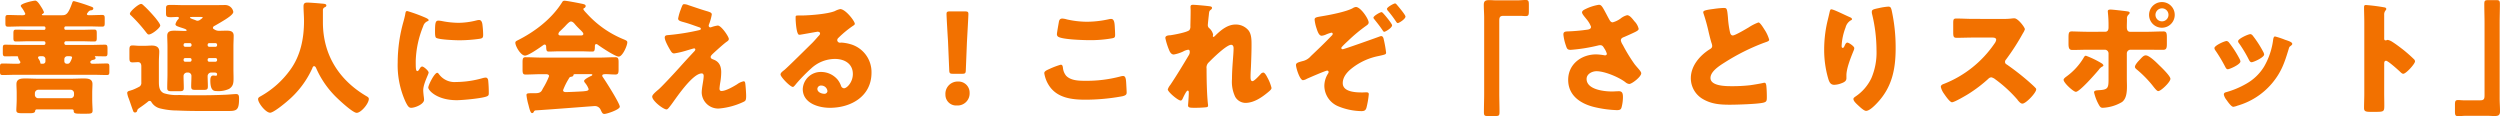 <svg xmlns="http://www.w3.org/2000/svg" width="732.996" height="34.055" viewBox="0 0 732.996 34.055">
  <path id="sec04_headline2" d="M13.1,28.616A1.03,1.03,0,0,1,14.1,27.608h9.468a1.006,1.006,0,0,1,1.008,1.008v.468a.984.984,0,0,1-1.008,1.008H14.1A.984.984,0,0,1,13.1,29.084Zm10.836,4.752c.4,0,.54.18.54.4,0,.864.576.864,2.448.864h1.26c1.4,0,1.836-.072,1.836-.936,0-.54-.108-2.124-.108-3.24v-1.98c0-.864.072-1.692.072-2.556,0-1.62-1.512-1.62-2.7-1.62s-2.34.072-3.492.072H13.924c-1.188,0-2.34-.072-3.492-.072-1.224,0-2.736,0-2.736,1.656,0,.828.072,1.692.072,2.52v1.836c0,1.26-.108,2.7-.108,3.24,0,.864.432.936,1.944.936h1.944c.9,0,1.548-.072,1.62-.612.036-.18.072-.5.468-.5ZM15.076,19.976c-.036,0-.4.036-.4-.288v-.144a3.305,3.305,0,0,0-.5-1.008.647.647,0,0,1-.144-.324c0-.432.432-.432.72-.432h.576a.832.832,0,0,1,.864.864v.612a.692.692,0,0,1-.684.72Zm7.344,0a.692.692,0,0,1-.684-.72v-.612a.853.853,0,0,1,.864-.864h.72c.288,0,.684.036.684.4a4.93,4.93,0,0,1-.468,1.152c-.252.5-.5.648-.828.648ZM29.008,3.02a44.215,44.215,0,0,0-4.464-1.4c-.4,0-.432.36-.576.72-1.152,3.168-1.728,3.42-2.952,3.42H15.472c-.072,0-.324,0-.324-.144,0-.108.072-.18.216-.252.18-.108.4-.288.4-.5a7.775,7.775,0,0,0-.792-1.512c-.108-.18-.216-.324-.252-.4-.288-.432-.936-1.476-1.512-1.476-.612,0-4.248.828-4.248,1.512a.64.64,0,0,0,.144.36,8.251,8.251,0,0,1,1.188,1.98c0,.36-.468.432-.792.432H9.1c-1.3,0-2.592-.072-3.888-.072-.684,0-.756.288-.756,1.044v1.3c0,.792.072,1.08.756,1.08,1.3,0,2.592-.072,3.888-.072h6.7a.4.4,0,0,1,.4.4v.216a.4.4,0,0,1-.4.4h-4.32c-1.332,0-2.628-.072-3.924-.072-.684,0-.756.324-.756,1.188V12.38c0,.756.072,1.08.756,1.08,1.3,0,2.592-.072,3.924-.072H15.76a.446.446,0,0,1,.432.468V14a.446.446,0,0,1-.432.468H8.7c-1.44,0-2.844-.072-4.284-.072-.72,0-.72.36-.72,1.332v1.044c0,.684.072,1.044.72,1.044,1.116,0,2.232-.036,3.348-.036.216,0,.432.036.432.288v.18a3.974,3.974,0,0,0,.5.936.655.655,0,0,1,.144.4c0,.36-.5.4-.756.4h-.54c-1.3,0-2.628-.072-3.924-.072-.756,0-.756.36-.756,1.332V22.1c0,.864.036,1.188.756,1.188,1.44,0,2.844-.072,4.248-.072h22.1c1.4,0,2.808.072,4.248.072.648,0,.72-.288.72-1.008V20.912c0-.72-.072-1.008-.72-1.008-1.3,0-2.556.072-3.852.072h-.4c-.324,0-.612-.144-.612-.5a.386.386,0,0,1,.072-.216,1.121,1.121,0,0,1,.684-.4c.324-.072.792-.144.792-.576,0-.216-.216-.252-.216-.4,0-.072.036-.108.252-.108.936,0,1.836.036,2.772.036.612,0,.684-.324.684-1.044V15.656c0-.936-.072-1.26-.72-1.26-1.44,0-2.844.072-4.284.072H22.2A.477.477,0,0,1,21.736,14v-.144a.477.477,0,0,1,.468-.468H26.6c1.3,0,2.592.072,3.888.072.684,0,.756-.288.756-1.08V11.048c0-.792-.072-1.08-.756-1.08-1.3,0-2.592.072-3.888.072H22.132a.4.4,0,0,1-.4-.4V9.428c0-.216.144-.36.4-.4h6.8c1.3,0,2.592.072,3.888.072.684,0,.756-.288.756-1.08v-1.3c0-.756-.072-1.044-.756-1.044-1.152,0-2.3.072-3.456.072h-.36c-.216,0-.648,0-.648-.324,0-.144.216-.4.468-.72a1.076,1.076,0,0,1,.828-.4c.324-.036.576-.216.576-.54S29.944,3.344,29.008,3.02ZM41.716,27.644c-.18.072-.4.108-.54.18-.576.144-1.008.252-1.008.756a6.231,6.231,0,0,0,.432,1.548c.432,1.152.792,2.3,1.224,3.456.144.36.18.684.648.684a.617.617,0,0,0,.612-.468c.108-.432.144-.5.828-.972.5-.324,1.98-1.4,2.376-1.764a.6.6,0,0,1,.432-.18.558.558,0,0,1,.54.324,4.1,4.1,0,0,0,2.556,1.872,21.159,21.159,0,0,0,5,.612c2.3.108,4.572.144,6.876.144h7.992c2.484,0,3.276-.144,3.276-3.492,0-.828,0-1.476-.864-1.476-.36,0-2.124.144-2.7.18-2.844.144-5.688.18-8.568.18-1.656,0-3.312,0-5-.072h-.684a12.17,12.17,0,0,1-4.248-.54c-1.44-.684-1.44-2.2-1.44-3.6V19.58c0-1.332.108-2.34.108-3.2,0-1.332-.972-1.728-2.16-1.728-.684,0-1.4.072-2.2.072H43.876c-.792,0-1.62-.108-2.16-.108-.792,0-.9.4-.9,1.368v2.268c0,.936.108,1.332.936,1.332.4,0,1.26-.072,1.584-.072.756,0,.972.576.972,1.224v4.716a1.332,1.332,0,0,1-.468,1.188A16.56,16.56,0,0,1,41.716,27.644ZM40.96,5.288a.525.525,0,0,0,.252.468,44.129,44.129,0,0,1,4.572,5.112c.288.324.4.54.72.54.9,0,3.348-1.944,3.348-2.628,0-.468-.936-1.62-1.44-2.268-.108-.108-.18-.216-.252-.288-.828-.972-1.872-2.088-2.772-2.952-.144-.108-.252-.252-.36-.324-.324-.324-.54-.5-.792-.5C43.48,2.444,40.96,4.64,40.96,5.288Zm24.876,17.28c.468,0,.684.216.684.468,0,.36-.144.468-.36.468s-.5-.072-.756-.072c-.792,0-.864.864-.864,1.44C64.54,27.9,65.548,28,66.484,28a7.493,7.493,0,0,0,3.564-.648c1.224-.792,1.3-1.764,1.3-3.1,0-.9-.036-1.8-.036-2.736v-6.48c0-1.224.072-2.34.072-3.276,0-1.332-1.008-1.476-2.088-1.476-.684,0-1.368.036-2.052.036a2.416,2.416,0,0,1-1.332-.288c-.288-.18-.612-.288-.612-.576a.706.706,0,0,1,.468-.576c.792-.432,2.376-1.368,3.168-1.872.612-.4,2.34-1.476,2.34-2.232A2.4,2.4,0,0,0,68.86,2.768c-1.008,0-2.016.036-3.024.036H56.944c-1.332,0-2.664-.072-4-.072-1.26,0-1.4.216-1.4,1.116V5.072c0,1.008.108,1.26,1.4,1.26.684,0,1.332-.072,1.98-.072.18,0,.4.072.4.324a.584.584,0,0,1-.18.324,3.383,3.383,0,0,0-.828,1.476c0,.5.648.648,1.44.936.144.036.324.108.468.144.756.252,1.368.432,1.368.72,0,.18-.288.18-.432.18-1.044,0-2.124-.072-3.168-.072-1.08,0-2.088.144-2.088,1.476,0,.828.072,1.98.072,3.276v7.812c0,1.4-.072,2.808-.072,4.248,0,.864.4.936,1.476.936h1.98c1.008,0,1.4-.072,1.4-.936,0-1.188-.072-2.376-.072-3.564a1.03,1.03,0,0,1,1.116-.972h.144A.965.965,0,0,1,59,23.54c0,1.044-.072,2.052-.072,3.1,0,.936.324,1.008,1.476,1.008h2.016c1.08,0,1.4-.072,1.4-1.008,0-1.044-.072-2.088-.072-3.1a1.055,1.055,0,0,1,1.188-.972Zm-6.8-8.028a.454.454,0,0,1-.468.468h-1.4a.454.454,0,0,1-.468-.468V14.4a.477.477,0,0,1,.468-.468h1.4a.5.5,0,0,1,.468.468Zm-.468,3.78a.454.454,0,0,1,.468.468v.144a.477.477,0,0,1-.468.468h-1.4a.477.477,0,0,1-.468-.468v-.144a.454.454,0,0,1,.468-.468Zm5.652,1.08a.477.477,0,0,1-.468-.468v-.144a.454.454,0,0,1,.468-.468h1.836a.454.454,0,0,1,.468.468v.144a.5.5,0,0,1-.468.468Zm0-4.392a.454.454,0,0,1-.468-.468V14.4a.477.477,0,0,1,.468-.468h1.836a.477.477,0,0,1,.468.468v.144a.454.454,0,0,1-.468.468ZM61.3,6.26c.468,0,1.008,0,1.008.144,0,.18-.468.468-.612.576a1.464,1.464,0,0,1-.9.4.649.649,0,0,1-.36-.072c-.36-.144-.72-.288-.972-.36-.54-.216-.864-.324-.864-.5s.216-.18.432-.18ZM97.948,3.488c.252-.108.612-.252.612-.576,0-.54-.72-.5-1.836-.612-.72-.072-3.1-.252-3.744-.252-.828,0-1.116.324-1.116,1.116,0,1.224.144,2.844.144,4.284,0,5.112-1.008,10.188-4.068,14.364a26.794,26.794,0,0,1-8.64,7.7c-.4.216-.756.432-.756.828,0,1.188,2.268,4,3.528,4,.972,0,4.176-2.628,5.04-3.384a27.269,27.269,0,0,0,7.344-9.684c.072-.252.216-.576.5-.576.324,0,.5.324.612.576a27.206,27.206,0,0,0,5.436,8.064c.936.972,5.256,5.04,6.444,5.04,1.26,0,3.564-2.7,3.564-4.1,0-.36-.324-.576-.648-.756-7.956-4.644-12.816-12.024-12.816-21.708V4.172A.92.92,0,0,1,97.948,3.488ZM119.476,19.58a25.947,25.947,0,0,0,2.3,11.556c.648,1.3.972,1.764,1.656,1.764,1.116,0,3.78-1.044,3.78-2.376a10.26,10.26,0,0,0-.108-1.044c-.072-.54-.144-1.44-.144-1.692,0-1.944,1.584-4.716,1.584-5.22,0-.54-1.44-1.764-1.872-1.764-.4,0-.612.4-.828.756-.18.288-.36.576-.612.576-.468,0-.468-.972-.468-2.952a28.99,28.99,0,0,1,2.2-10.224A2.18,2.18,0,0,1,128.3,7.484c.144-.072.252-.144.252-.288,0-.18-.216-.4-.936-.72a46.51,46.51,0,0,0-5.328-1.944c-.468,0-.5.324-.612,1.008-.108.576-.288,1.26-.468,1.944A44.244,44.244,0,0,0,119.476,19.58Zm10.944-8.964c0,.4,0,1.476.288,1.728.684.576,5.652.756,6.732.756a42.714,42.714,0,0,0,6.048-.432c.936-.144,1.044-.4,1.044-1.26a27.132,27.132,0,0,0-.216-2.952c-.072-.54-.288-1.3-.972-1.3a3.166,3.166,0,0,0-.72.108,22.093,22.093,0,0,1-5.328.72,26.285,26.285,0,0,1-4.752-.5,7.3,7.3,0,0,0-1.116-.144C130.564,7.34,130.42,7.952,130.42,10.616Zm.648,12.024c-.828,0-2.628,3.636-2.628,4.32,0,.828,2.556,3.708,8.352,3.708,1.62,0,7.632-.54,8.892-1.152.468-.216.5-.468.5-.936a35.478,35.478,0,0,0-.18-3.744c-.036-.324-.252-.792-.72-.792a3.614,3.614,0,0,0-.864.144,29.2,29.2,0,0,1-7.884,1.152,5.624,5.624,0,0,1-5.04-2.412C131.392,22.82,131.248,22.64,131.068,22.64Zm38.52,1.8c.252-.468.324-.576.792-.648.36-.072.54-.144.612-.432.072-.324.18-.324.576-.324h4.5c.36,0,.468.036.468.18,0,.18-.252.324-.4.36-.684.324-2.016,1.008-2.016,1.476a1.323,1.323,0,0,0,.288.54,5.743,5.743,0,0,1,1.044,1.8c0,.5-.468.576-1.692.684-.972.072-4.176.216-5,.216-.4,0-.792-.108-.792-.576A19.629,19.629,0,0,1,169.588,24.44ZM159.9,33.656c2.772-.144,17.028-1.26,17.208-1.26a1.852,1.852,0,0,1,1.8.936c.5,1.08.648,1.368,1.188,1.368.684,0,4.5-1.26,4.5-2.124,0-.972-4.176-7.56-5-8.712a.655.655,0,0,1-.144-.4c0-.36.432-.432,1.116-.432.72,0,1.728.108,2.736.108.756,0,.936-.36.936-1.4V19.472c0-.972-.144-1.4-.9-1.4-1.584,0-3.168.108-4.752.108H161.7c-1.584,0-3.168-.108-4.752-.108-.792,0-.864.468-.864,1.584V21.6c0,1.08.072,1.548.864,1.548,1.584,0,3.168-.108,4.752-.108h1.188c.4,0,.972.072.972.576a21.685,21.685,0,0,1-1.8,3.6c-.144.288-.252.5-.324.612-.468.792-1.332.792-2.2.792H159c-1.584,0-1.764.072-1.764.576a16.608,16.608,0,0,0,.576,2.844c.36,1.44.612,2.412,1.08,2.412.252,0,.4-.18.5-.4A.622.622,0,0,1,159.9,33.656Zm7.488-21.96c-.324,0-.792,0-.792-.468a1.264,1.264,0,0,1,.432-.756c.54-.5,1.044-1.008,1.44-1.4.792-.864,1.4-1.476,1.8-1.476.5,0,.936.5,1.224.864.468.54.936,1.008,1.332,1.4.648.612,1.08,1.044,1.08,1.368,0,.468-.5.468-.792.468Zm5.868,4.644c1.08,0,2.2.072,3.276.072.54,0,.756-.18.756-1.44v-.108c0-.288.072-.648.4-.648a.946.946,0,0,1,.54.252c.936.684,5.04,3.42,6.048,3.42,1.116,0,2.52-3.2,2.52-4.176,0-.4-.216-.54-1.188-.936a29.638,29.638,0,0,1-10.692-7.524c-.216-.216-1.008-1.044-1.008-1.3a.349.349,0,0,1,.252-.288.715.715,0,0,0,.432-.576c0-.5-.5-.576-1.584-.792-1.008-.216-4.1-.792-4.644-.792a.717.717,0,0,0-.648.4c-3.06,4.932-8.1,8.748-13.248,11.3-.252.144-.5.288-.5.612,0,1.008,1.584,3.78,2.844,3.78,1.008,0,4.392-2.376,5.328-3.06a.664.664,0,0,1,.432-.18c.324,0,.432.36.432.612.036,1.152.144,1.44.756,1.44,1.008,0,2.2-.072,3.276-.072Zm38.2-7.092a.86.86,0,0,1-.324.072.477.477,0,0,1-.468-.468,1.243,1.243,0,0,1,.108-.468,14,14,0,0,0,.792-2.844c0-.576-.576-.72-1.908-1.116-1.656-.5-3.312-1.08-4.932-1.62a3.785,3.785,0,0,0-1.224-.288c-.432,0-.5.108-1.044,1.584a14.389,14.389,0,0,0-.756,2.628c0,.648.648.792,2.088,1.188,1.4.4,2.7.9,4.068,1.368.324.108.5.216.5.468s-.252.324-.576.4a65.641,65.641,0,0,1-9.108,1.44c-.54.036-.9.18-.9.72,0,.9,1.188,2.988,1.764,3.924.36.576.648.72,1.008.72a24.14,24.14,0,0,0,3.312-.756c.36-.108,2.376-.72,2.52-.72a.332.332,0,0,1,.36.324c0,.252-.288.54-.468.72-1.44,1.548-2.88,3.1-4.284,4.68-1.62,1.8-5.148,5.58-6.048,6.336-1.4,1.152-1.836,1.692-1.836,2.088,0,1.224,3.24,3.744,4.212,3.744.324,0,.684-.5,1.3-1.3.972-1.224,6.156-9.252,9-9.252.432,0,.576.36.576.72,0,1.3-.576,3.348-.576,4.968a4.846,4.846,0,0,0,5,4.608,21.038,21.038,0,0,0,7.308-1.98c.576-.288.72-.5.72-1.764,0-.684-.144-2.916-.252-3.6-.036-.288-.108-.648-.468-.648a4.931,4.931,0,0,0-1.908.864,3.317,3.317,0,0,1-.288.18c-1.008.612-3.1,1.8-4.284,1.8-.468,0-.612-.288-.612-.72a19.187,19.187,0,0,1,.252-1.944,18.5,18.5,0,0,0,.252-2.808c0-1.764-.54-3.1-2.268-3.744-.576-.216-.828-.36-.828-.792,0-.252.324-.612.864-1.116.9-.828,2.844-2.592,3.78-3.276.324-.216.684-.432.684-.864,0-.648-2.2-3.924-3.24-3.924A9.433,9.433,0,0,0,211.456,9.248ZM249.22,3.956a5.581,5.581,0,0,0-1.548.576c-2.052.864-7.2,1.26-9.54,1.3H237.3c-1.044,0-1.152,0-1.152.54v.36c0,.684.216,4.752,1.044,4.752a1.753,1.753,0,0,0,.432-.036c.936-.144,4.86-.864,4.968-.864.144,0,.72.072.72.5,0,.36-.252.576-.5.828-.612.684-1.152,1.332-1.836,2.016-1.26,1.224-7.236,7.164-8.136,7.884-.756.576-1.116.9-1.116,1.332,0,.684,2.808,3.636,3.636,3.636.144,0,.432-.252.936-.9a47.839,47.839,0,0,1,4.428-4.536,10.281,10.281,0,0,1,6.948-2.772c2.772,0,5.256,1.368,5.256,4.428,0,2.376-1.728,4.176-2.592,4.176a1,1,0,0,1-.864-.684,6.26,6.26,0,0,0-.972-1.8,6.348,6.348,0,0,0-4.86-2.3,5.27,5.27,0,0,0-5.4,5c0,4.14,4.572,5.508,7.956,5.508,6.264,0,12.2-3.42,12.2-10.3a8.489,8.489,0,0,0-6.3-8.388,11.929,11.929,0,0,0-2.52-.432c-.144,0-.288.036-.4.036a.8.8,0,0,1-.828-.756.942.942,0,0,1,.324-.648,30.492,30.492,0,0,1,4.428-3.636c.18-.108.4-.288.4-.5C253.5,7.484,250.768,3.956,249.22,3.956ZM245.476,28a.849.849,0,0,1-.9.792c-.828,0-2.052-.468-2.052-1.44a1.036,1.036,0,0,1,1.152-.972A1.793,1.793,0,0,1,245.476,28Zm39.456-5.076c.936,0,1.08-.144,1.116-1.08l.324-8.1c.144-2.7.432-7.632.432-8.352,0-.612-.216-.756-1.008-.756H281.4c-.792,0-1.008.144-1.008.756,0,.72.288,5.688.432,7.92l.36,8.532c.036.936.18,1.08,1.116,1.08ZM283.78,25.2a3.589,3.589,0,0,0-3.708,3.852,3.132,3.132,0,0,0,3.348,3.168,3.54,3.54,0,0,0,3.744-3.708A3.255,3.255,0,0,0,283.78,25.2Zm28.98-13.9a.861.861,0,0,0,.36.756c1.224.828,7.38,1.008,9.072,1.008a36.134,36.134,0,0,0,6.516-.5c.864-.144,1.116-.216,1.116-1.044,0-.612-.072-1.908-.108-2.52-.072-1.26-.252-2.16-1.08-2.16a3.151,3.151,0,0,0-.576.072,30.007,30.007,0,0,1-6.444.756,27.073,27.073,0,0,1-5.94-.684,5.792,5.792,0,0,0-1.332-.252c-.756,0-.936.54-1.008.972C313.192,8.492,312.76,10.94,312.76,11.3Zm-3.708,11.448a9.259,9.259,0,0,0,1.62,3.96c2.412,3.348,6.588,3.816,10.44,3.816a60.375,60.375,0,0,0,10.836-1.008c.864-.216,1.26-.432,1.26-1.08,0-.468-.108-2.3-.144-2.916-.072-1.188-.216-1.944-.9-1.944a3.332,3.332,0,0,0-.828.144,38.592,38.592,0,0,1-10.368,1.26c-1.872,0-4.14-.072-5.508-1.476a4.317,4.317,0,0,1-.936-2.34c-.072-.54-.18-.9-.648-.9a22.592,22.592,0,0,0-3.42,1.3C309.556,21.956,309.052,22.244,309.052,22.748ZM352.648,2.7c-.432,0-.72.108-.72.612,0,.36.036.684.036,1.044,0,1.44-.036,2.88-.072,4.32V8.96a1.731,1.731,0,0,1-.288,1.152c-.612.648-4.5,1.368-5.544,1.512-1.044.036-1.512.252-1.512.828a19.972,19.972,0,0,0,1.08,3.456c.252.648.648,1.368,1.4,1.368a10.886,10.886,0,0,0,2.7-.864,4.444,4.444,0,0,1,1.512-.54c.4,0,.468.324.468.684a1.743,1.743,0,0,1-.288.936c-1.692,2.844-3.564,5.94-5.4,8.676a4.186,4.186,0,0,0-.756,1.332c0,.756,3.024,3.276,3.78,3.276.288,0,.468-.324.576-.54.036-.072.108-.216.18-.4.36-.72.972-1.98,1.3-1.98.288,0,.324.324.324.576,0,1.188-.216,3.672-.216,3.744,0,.684.5.72,2.016.72a31.8,31.8,0,0,0,3.2-.144c.36-.036.648-.108.648-.468a2.55,2.55,0,0,0-.036-.5c-.324-2.88-.4-7.416-.4-10.368a2.067,2.067,0,0,1,.684-1.872c1.044-1.08,5.148-5.112,6.516-5.112.576,0,.72.54.72,1.008,0,1.908-.468,5.544-.468,9.036a10.252,10.252,0,0,0,.936,5.184,3.532,3.532,0,0,0,2.988,1.8c2.412,0,4.68-1.512,6.48-2.988.792-.648,1.188-1.008,1.188-1.4A12.015,12.015,0,0,0,374.5,24.08c-.18-.36-.756-1.512-1.224-1.512a1.134,1.134,0,0,0-.828.5c-.4.432-1.836,2.016-2.34,2.016-.576,0-.576-.756-.576-1.332,0-1.152.108-2.34.144-3.528.072-1.908.144-3.852.144-5.8,0-1.368,0-2.988-.828-4.14a4.812,4.812,0,0,0-3.852-1.8c-2.232,0-4.1,1.476-5.652,2.952-.288.288-.648.684-.828.684-.036,0-.18-.036-.18-.252,0-.144.072-.288.072-.468a3.643,3.643,0,0,0-1.116-1.836,1.092,1.092,0,0,1-.432-.9c0-.324.252-2.628.288-2.88.108-1.116.108-1.26.576-1.62.18-.144.36-.288.36-.54s-.144-.4-.54-.468C356.9,3.02,353.4,2.7,352.648,2.7Zm37.728,9.072a3.92,3.92,0,0,0,1.116-.288,9.366,9.366,0,0,1,1.764-.612.34.34,0,0,1,.36.36.615.615,0,0,1-.252.468c-1.98,2.088-4.068,4.068-6.156,6.048a4.415,4.415,0,0,1-2.484,1.476c-1.152.324-1.872.5-1.872,1.116,0,.864,1.116,4.464,2.052,4.464a2.783,2.783,0,0,0,1.116-.4c.792-.36,5.508-2.412,5.976-2.412a.438.438,0,0,1,.432.432,1.025,1.025,0,0,1-.216.5,6.863,6.863,0,0,0-1.044,3.564,6.57,6.57,0,0,0,4.176,6.012A18.5,18.5,0,0,0,402,33.872c.792,0,1.26-.144,1.512-.972a25.329,25.329,0,0,0,.684-3.96c0-.54-.324-.576-.792-.576-.36,0-.756.036-1.116.036-1.872,0-5.724-.108-5.724-2.736,0-1.8,1.3-3.276,2.628-4.32a18.343,18.343,0,0,1,7.416-3.528c.864-.18,1.512-.324,2.016-.468.468-.144.648-.252.648-.612a33.668,33.668,0,0,0-.756-4.176c-.108-.4-.36-.684-.648-.684a1.409,1.409,0,0,0-.468.108c-1.152.432-10.44,3.744-10.836,3.744a.4.4,0,0,1-.432-.36c0-.216.756-.972,2.088-2.2a46.21,46.21,0,0,1,5.256-4.356c.36-.252.684-.5.684-.936,0-1.008-2.34-4.536-3.744-4.536a2.179,2.179,0,0,0-.936.36c-1.908,1.044-6.732,1.98-8.964,2.34-1.692.288-2.2.36-2.2,1.008a11.125,11.125,0,0,0,.54,2.484C389.26,10.832,389.692,11.768,390.376,11.768ZM411.9,2.3c-.36,0-2.376,1.08-2.376,1.62a1.176,1.176,0,0,0,.324.576,32.365,32.365,0,0,1,2.3,3.06c.108.18.324.5.54.5.4,0,2.268-1.188,2.268-1.908,0-.5-2.088-2.952-2.52-3.456C412.264,2.48,412.084,2.3,411.9,2.3Zm-3.96,2.556c-.432,0-2.376,1.116-2.376,1.62a.536.536,0,0,0,.144.324c.936,1.188,1.656,2.052,2.52,3.348.144.216.288.468.5.468.36,0,2.3-1.152,2.3-1.908,0-.468-2.088-2.988-2.556-3.456C408.376,5.144,408.124,4.856,407.944,4.856Zm33.8-3.456c-.72,0-1.44-.072-2.2-.072-1.044,0-1.62.18-1.62,1.368,0,1.3.108,2.556.108,3.852V28.58c0,1.872-.072,3.708-.072,5.58,0,1.044.216,1.152,1.152,1.152h2.088c1.188,0,1.332-.108,1.332-1.26,0-1.836-.072-3.636-.072-5.472V7.556c0-1.008.036-1.62,1.224-1.62h4.932c.5,0,1.044.072,1.584.072.864,0,.936-.36.936-1.512V2.8c0-1.152-.072-1.512-.936-1.512-.72,0-1.548.108-2.556.108Zm32.04,3.888c-1.08-2.016-1.368-2.592-2.124-2.592a13.8,13.8,0,0,0-4.14,1.368c-.4.18-.792.5-.792.864,0,.5.9,1.44,1.3,1.98A7.336,7.336,0,0,1,469.36,9.14c0,.54-.4.72-.936.828a53.191,53.191,0,0,1-6.048.54c-1.08.036-1.116.5-1.116.972a14.145,14.145,0,0,0,.756,3.24c.288.864.432,1.188,1.4,1.188a49.223,49.223,0,0,0,8.1-1.3,2.824,2.824,0,0,1,.5-.072c.648,0,.864.324,1.224.936A5.3,5.3,0,0,1,474,17.06c0,.324-.288.468-.576.468a16.479,16.479,0,0,0-2.556-.288c-4.356,0-8.208,2.88-8.208,7.452s3.528,6.948,7.524,7.956a32.955,32.955,0,0,0,6.732.936c.9,0,1.224-.18,1.4-.828a11.664,11.664,0,0,0,.4-2.952c0-.864-.072-1.764-1.152-1.764-.648,0-1.368.072-2.088.072-2.268,0-7.416-.54-7.416-3.672,0-1.476,1.62-2.268,2.916-2.268,2.52,0,6.876,1.908,8.568,3.312a2.118,2.118,0,0,0,1.008.432c.792,0,3.528-2.124,3.528-3.132,0-.576-1.044-1.512-1.944-2.664a47.117,47.117,0,0,1-3.456-5.652,3.617,3.617,0,0,1-.576-1.3c0-.684.54-.864,1.08-1.08.828-.36,1.656-.72,2.484-1.116.864-.4,1.656-.756,1.656-1.224a4.606,4.606,0,0,0-1.26-2.232c-.648-.828-1.368-1.764-2.124-1.764a4.91,4.91,0,0,0-1.908.972,7.236,7.236,0,0,1-2.3,1.116c-.576,0-.792-.4-1.188-1.116C474.256,6.188,474,5.72,473.788,5.288Zm28.476-.4a1.9,1.9,0,0,0,.108.432,52.244,52.244,0,0,1,1.512,5.508c.252,1.044.5,2.052.792,3.024a3.025,3.025,0,0,1,.216.864c0,.612-.324.792-.864,1.116-2.844,1.836-5.4,4.824-5.4,8.388a7.052,7.052,0,0,0,3.6,6.156c2.52,1.44,5,1.62,7.848,1.62,1.98,0,8.208-.18,9.864-.612.936-.252.972-.576.972-1.656,0-1.044-.036-2.232-.144-3.276-.036-.288-.144-.9-.5-.9-.108,0-.252.036-.36.036-.576.18-3.06.576-3.816.684a45.245,45.245,0,0,1-5.472.288c-1.656,0-6.228,0-6.228-2.412,0-1.872,2.484-3.492,4.212-4.572a61.835,61.835,0,0,1,11.34-5.688c.18-.072.36-.108.5-.18.756-.252,1.152-.4,1.152-.792a10.575,10.575,0,0,0-1.476-3.1c-.5-.828-1.26-1.944-1.656-1.944a13.219,13.219,0,0,0-2.844,1.44c-.792.468-4,2.376-4.68,2.376-.54,0-.72-.5-.828-.936A27.768,27.768,0,0,1,509.5,6.4c-.252-2.7-.324-2.772-1.3-2.772a25.5,25.5,0,0,0-2.916.288C502.7,4.244,502.264,4.46,502.264,4.892Zm37.548-.864c-.324,0-.4.432-.54,1.044-.216.972-.468,1.944-.684,2.88a36.808,36.808,0,0,0-.864,7.92,30.127,30.127,0,0,0,1.224,8.6c.288.864.612,1.692,1.728,1.692A6.259,6.259,0,0,0,542.8,25.7c.684-.252,1.44-.612,1.44-1.44v-.9c0-2.052,1.332-5.328,2.16-7.344a1.893,1.893,0,0,0,.144-.612c0-.576-1.656-1.62-2.016-1.62-.4,0-.612.468-.792.864-.216.5-.36.684-.576.684-.324,0-.324-.4-.324-.612a17.235,17.235,0,0,1,1.152-5.364,3.385,3.385,0,0,1,1.584-2.124c.18-.072.288-.108.288-.324,0-.252-.18-.4-.684-.612C543.736,5.684,540.5,4.028,539.812,4.028Zm11.88.684a2.724,2.724,0,0,0,.036.54A45.129,45.129,0,0,1,553.06,15.98a19.073,19.073,0,0,1-1.512,8.244,13.381,13.381,0,0,1-4.644,5.364c-.468.324-.612.5-.612.72,0,.612.756,1.3,1.656,2.124.432.4,1.476,1.368,2.052,1.368,1.008,0,2.52-1.548,3.2-2.268,4.428-4.644,5.472-9.972,5.472-16.164a50.762,50.762,0,0,0-1.152-10.98c-.216-.9-.36-1.152-1.044-1.152a18.005,18.005,0,0,0-2.736.432C552.16,3.992,551.692,4.136,551.692,4.712Zm29.772,2.124c-1.656,0-3.312-.108-4.968-.108-.864,0-.936.252-.936,1.512v2.412c0,1.3.072,1.728.972,1.728,1.656,0,3.312-.072,4.932-.072h5.472c.612,0,1.224.072,1.224.684a2.482,2.482,0,0,1-.5,1.08,32.187,32.187,0,0,1-14.8,11.808c-.432.144-.936.36-.936.9a5.58,5.58,0,0,0,.9,1.944c.4.576,1.728,2.556,2.376,2.556.72,0,4.212-2.052,5-2.556a41.176,41.176,0,0,0,5.652-4.32,1.264,1.264,0,0,1,.9-.432,2.888,2.888,0,0,1,1.188.612,38.715,38.715,0,0,1,6.336,5.8.646.646,0,0,1,.18.252c.4.468.864,1.044,1.4,1.044,1.008,0,4.032-3.168,4.032-4.176a.513.513,0,0,0-.216-.432c-.252-.324-1.512-1.44-1.872-1.764a74.452,74.452,0,0,0-6.552-5.112.814.814,0,0,1-.5-.756.984.984,0,0,1,.288-.684,66.784,66.784,0,0,0,5-7.776,4.218,4.218,0,0,0,.54-1.116c0-.5-1.98-3.2-3.1-3.2a7.579,7.579,0,0,0-.9.072,19.119,19.119,0,0,1-2.484.108Zm33.732,3.78c-1.584,0-4.356-.108-4.824-.108-.828,0-1.008.288-1.008,1.8v1.764c0,1.224.144,1.872,1.116,1.872,1.584,0,3.132-.072,4.716-.072h4.788a1.091,1.091,0,0,1,1.116,1.08v7.632c0,2.664-.252,3.024-3.06,3.168-.4.036-1.188.072-1.188.612a13.725,13.725,0,0,0,1.224,3.312c.54,1.008.72,1.224,1.368,1.224a12.184,12.184,0,0,0,5.616-1.692c1.26-.972,1.44-2.772,1.44-4.644,0-.756-.036-1.512-.036-2.232v-7.38a1.091,1.091,0,0,1,1.116-1.08h4.5c1.656,0,3.312.036,4.968.036,1.008,0,1.152-.468,1.152-1.8V12.272c0-1.332-.144-1.764-1.008-1.764-1.368,0-3.456.108-5.112.108h-4.644c-.864,0-.972-.792-.972-1.368V8.924c0-.576.036-1.116.036-1.656V6.8a1.447,1.447,0,0,1,.432-1.188c.144-.144.36-.324.36-.576,0-.288-.4-.36-.612-.4-.648-.108-4.392-.54-4.932-.54-.5,0-.864.072-.864.5,0,.18.036.36.036.5a33.852,33.852,0,0,1,.18,3.816v.324c0,.576-.072,1.368-1.008,1.368Zm-.72,7.02c-.36,0-.54.36-.684.612a18.35,18.35,0,0,1-4.968,5.436c-.288.216-.9.648-.9,1.008,0,.9,2.88,3.528,3.6,3.528,1.116,0,5.8-5.364,6.7-6.444a2.809,2.809,0,0,1,1.008-.936c.144-.072.36-.18.36-.36,0-.216-.288-.5-.684-.72A26.959,26.959,0,0,0,614.476,17.636Zm17.532-.108c-.576,0-1.008.468-1.8,1.332-.432.432-1.368,1.44-1.368,2.052,0,.324.324.576.576.792a32.556,32.556,0,0,1,4.572,4.644c.756.972,1.3,1.656,1.692,1.656.792,0,3.564-2.664,3.564-3.6,0-.828-2.628-3.348-3.312-4C635.176,19.652,633.052,17.528,632.008,17.528ZM636.76,1.9A3.762,3.762,0,1,0,640.5,5.648,3.741,3.741,0,0,0,636.76,1.9Zm0,1.836a1.908,1.908,0,0,1,0,3.816,1.9,1.9,0,0,1-1.908-1.908A1.921,1.921,0,0,1,636.76,3.74Zm19.692,10.08a1.144,1.144,0,0,0-.72-.5c-.648,0-3.6,1.332-3.6,2.088a1.449,1.449,0,0,0,.324.72,44.814,44.814,0,0,1,2.844,4.752c.144.288.36.72.756.72.54,0,3.708-1.4,3.708-2.3a2.366,2.366,0,0,0-.288-.792A29.764,29.764,0,0,0,656.452,13.82Zm6.264-2.52c-.684,0-3.636,1.368-3.636,2.052a.939.939,0,0,0,.252.612,36.96,36.96,0,0,1,2.916,4.86c.18.324.4.72.792.72.54,0,3.672-1.4,3.672-2.268a1.78,1.78,0,0,0-.216-.684,31.1,31.1,0,0,0-3.132-4.86A1.075,1.075,0,0,0,662.716,11.3Zm7.2.684c-.36,0-.468.468-.54.792a20.957,20.957,0,0,1-2.664,8.028,14.324,14.324,0,0,1-5.292,5.076,25.314,25.314,0,0,1-5.868,2.448c-.4.108-.648.252-.648.72a3.725,3.725,0,0,0,.72,1.476c.072.108.144.18.18.252.36.5,1.3,1.836,1.872,1.836a4.868,4.868,0,0,0,1.188-.324,20.754,20.754,0,0,0,10.152-6.552c2.772-3.312,3.672-6.048,4.9-10.08.18-.648.252-.648.576-.9.288-.216.468-.4.468-.576,0-.54-1.044-.864-2.124-1.224A23.046,23.046,0,0,0,669.916,11.984Zm32,7.992c0-.36.036-.864.54-.864.576,0,3.528,2.664,4.14,3.24.216.216.576.576.9.576.828,0,3.456-2.916,3.456-3.636a.927.927,0,0,0-.252-.576,42.628,42.628,0,0,0-3.312-2.916c-.468-.36-1.944-1.512-3.1-2.232a3.713,3.713,0,0,0-1.332-.576c-.18,0-.4.144-.612.144-.4,0-.432-.324-.432-.5V5.648a1.875,1.875,0,0,1,.4-1.3.628.628,0,0,0,.216-.432c0-.216-.18-.36-.4-.432a53.459,53.459,0,0,0-5.544-.72c-.5,0-.576.216-.576.684,0,1.116.072,2.988.072,4.464V28.688c0,1.44-.072,2.844-.072,4.284,0,.936.432,1.116,1.872,1.116h1.62c2.34,0,2.448-.144,2.448-1.872,0-1.224-.036-2.412-.036-3.6ZM732.052,35.24c.72,0,1.44.072,2.2.072,1.044,0,1.62-.18,1.62-1.368,0-1.3-.108-2.556-.108-3.852V8.06c0-1.872.072-3.708.072-5.58,0-1.044-.216-1.152-1.152-1.152h-2.088c-1.188,0-1.332.108-1.332,1.26,0,1.836.072,3.636.072,5.472V29.084c0,1.008-.036,1.62-1.224,1.62h-4.932c-.5,0-1.044-.072-1.584-.072-.864,0-.936.36-.936,1.512v1.692c0,1.152.072,1.512.936,1.512.72,0,1.548-.108,2.556-.108Z" transform="translate(-2.872 -1.293)" fill="#f27100"/>
</svg>
